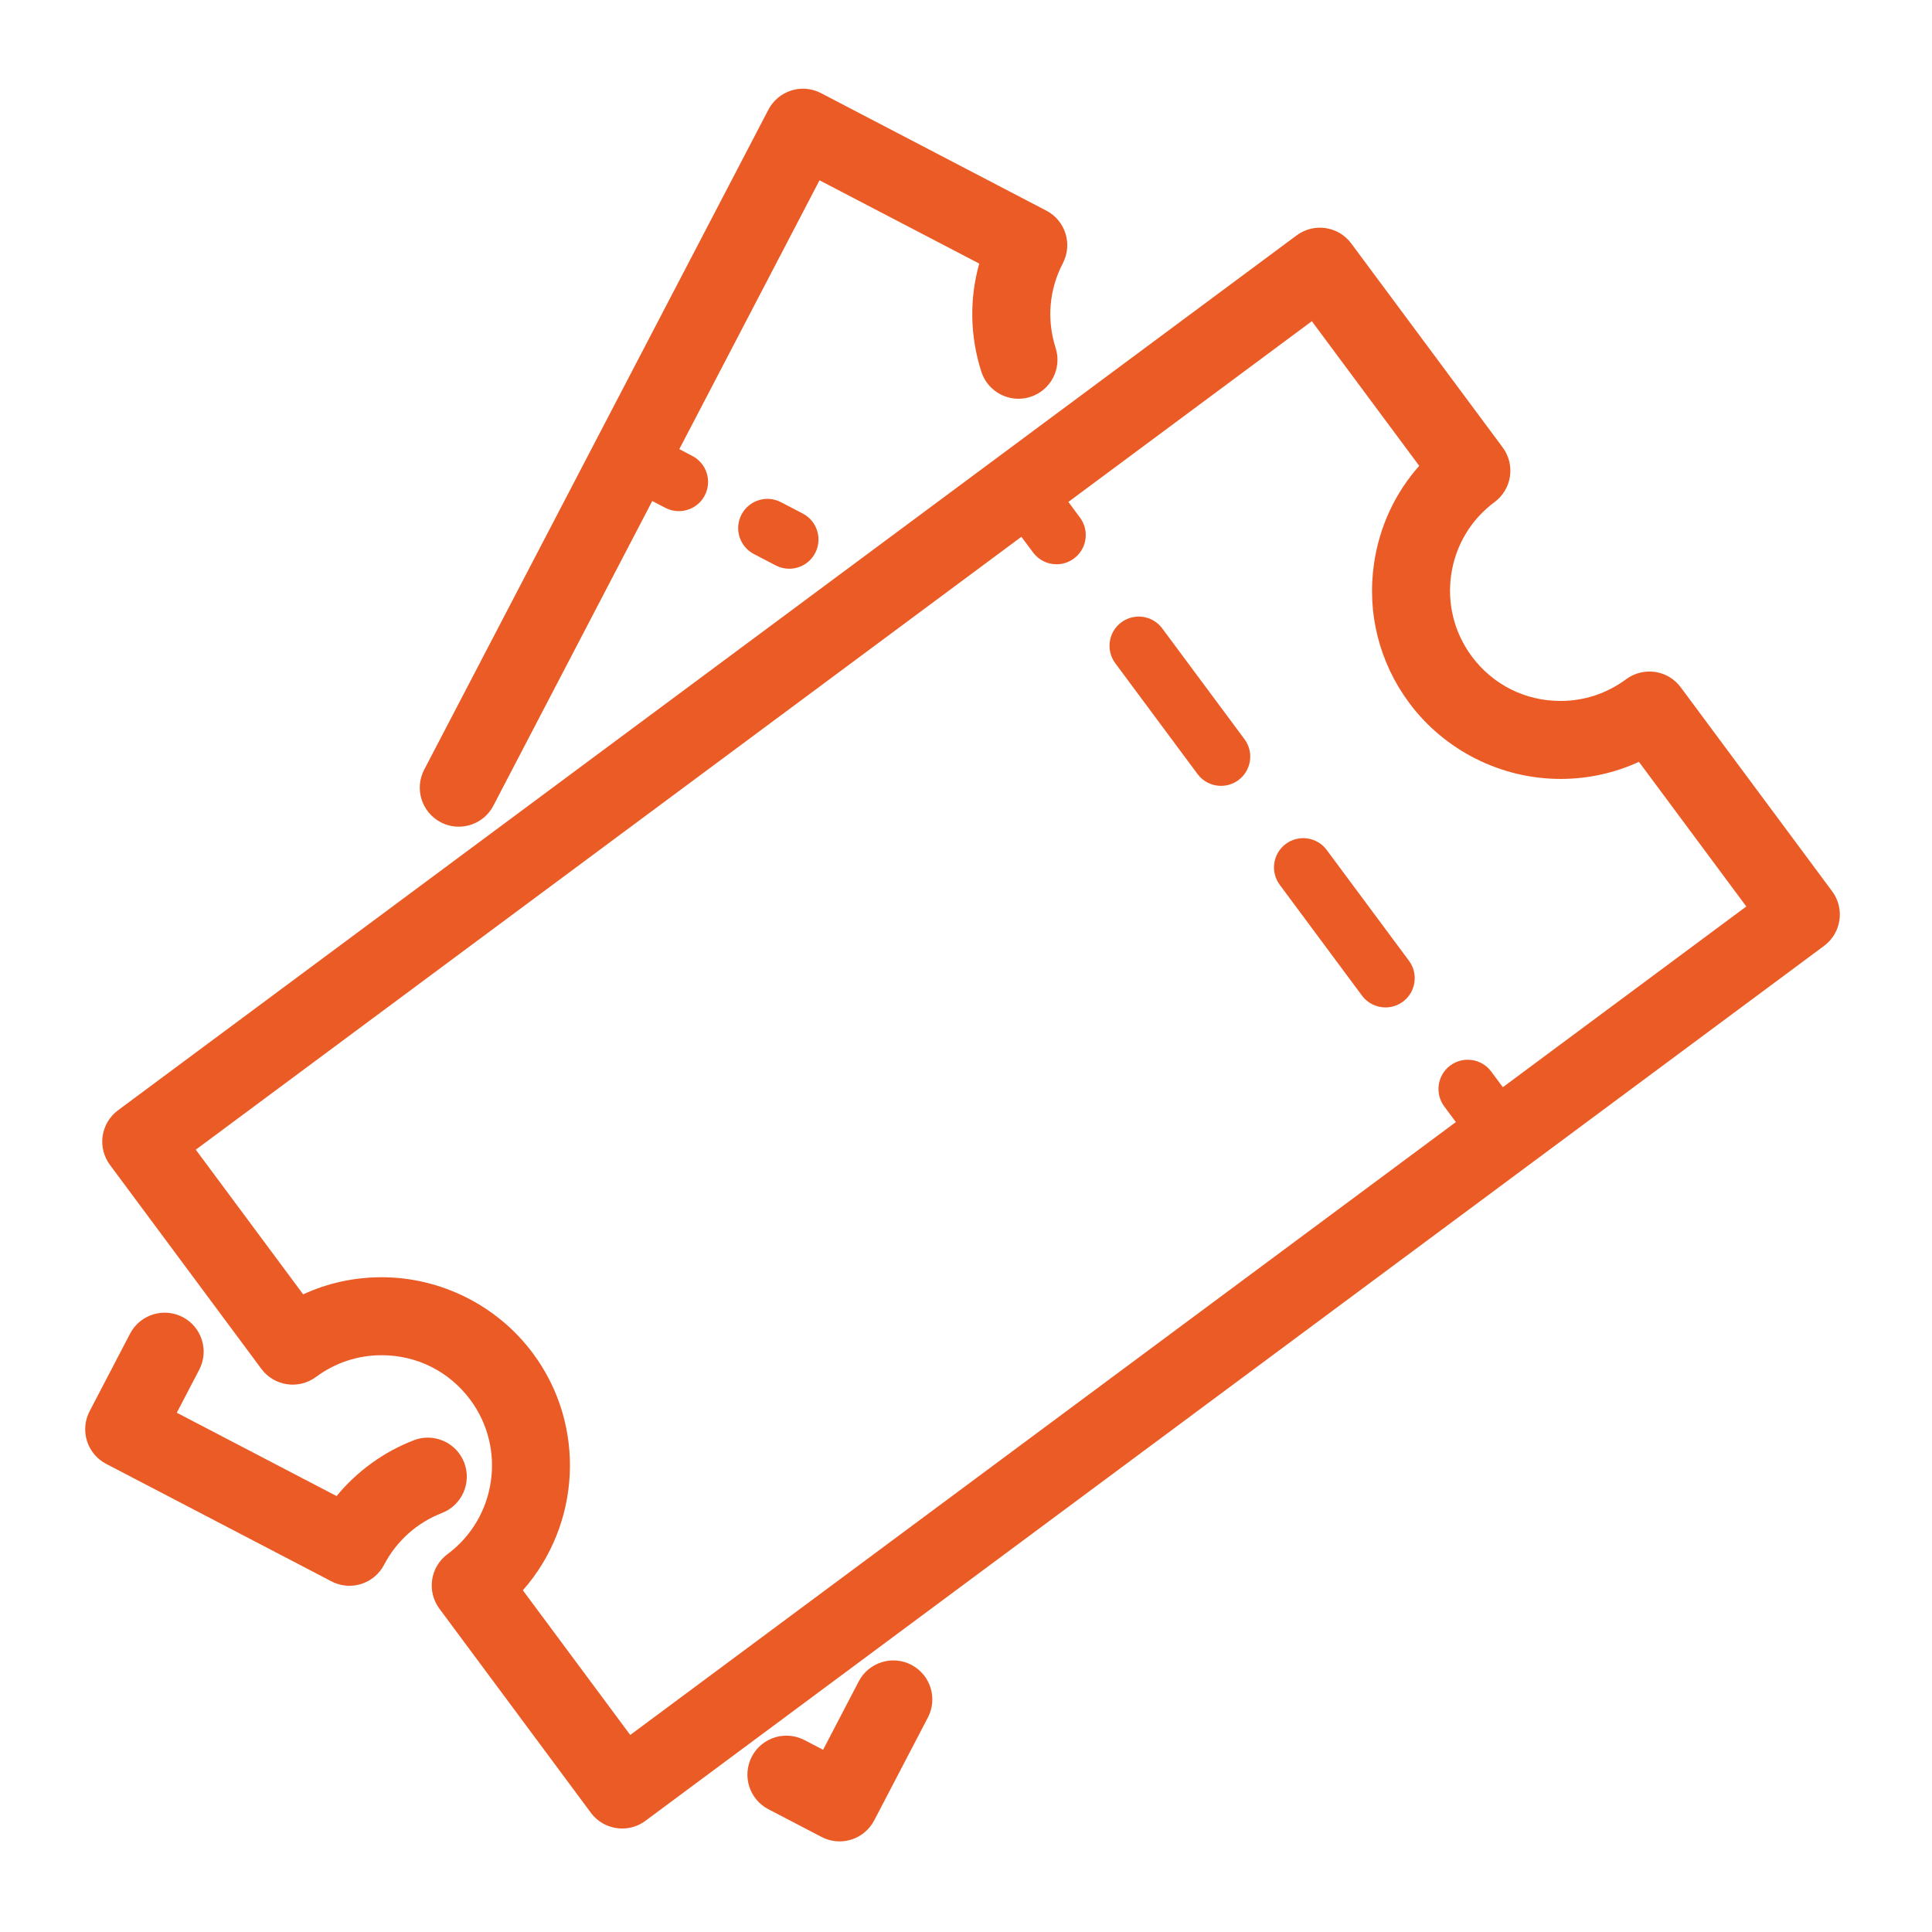 <svg xmlns="http://www.w3.org/2000/svg" xmlns:xlink="http://www.w3.org/1999/xlink" width="675" zoomAndPan="magnify" viewBox="0 0 506.25 506.25" height="675" preserveAspectRatio="xMidYMid meet" version="1.0"><defs><clipPath id="6663833d17"><path d="M 22.016 343 L 123 343 L 123 416 L 22.016 416 Z M 22.016 343 " clip-rule="nonzero"/></clipPath><clipPath id="f2f9361710"><path d="M 195 435 L 245 435 L 245 482.699 L 195 482.699 Z M 195 435 " clip-rule="nonzero"/></clipPath></defs><path fill="#eb5b25" d="M 68.496 358.703 C 71.859 363.227 78.25 364.168 82.789 360.816 C 87.812 357.086 93.762 355.113 99.992 355.113 C 109.258 355.113 117.727 359.371 123.238 366.793 C 132.738 379.594 130.055 397.742 117.254 407.246 C 112.723 410.613 111.777 417.008 115.145 421.539 L 154.828 475.004 C 156.828 477.703 159.918 479.129 163.043 479.129 C 165.156 479.129 167.293 478.477 169.121 477.117 L 477.977 247.844 C 482.508 244.48 483.453 238.082 480.086 233.551 L 440.402 180.09 C 438.789 177.91 436.375 176.465 433.695 176.07 C 431.02 175.684 428.281 176.355 426.109 177.973 C 421.082 181.703 415.137 183.672 408.906 183.672 C 399.641 183.672 391.172 179.414 385.656 171.996 C 381.059 165.789 379.141 158.168 380.273 150.531 C 381.402 142.891 385.438 136.148 391.645 131.543 C 393.82 129.93 395.262 127.516 395.66 124.836 C 396.055 122.156 395.371 119.426 393.758 117.25 L 354.066 63.785 C 350.699 59.258 344.301 58.309 339.77 61.672 L 30.914 290.941 C 28.738 292.559 27.293 294.973 26.898 297.652 C 26.504 300.332 27.188 303.059 28.805 305.238 Z M 267.645 140.656 L 270.695 144.762 C 272.195 146.789 274.508 147.859 276.852 147.859 C 278.438 147.859 280.039 147.367 281.41 146.348 C 284.812 143.828 285.52 139.027 282.996 135.629 L 279.949 131.523 L 343.746 84.164 L 371.883 122.066 C 365.586 129.16 361.477 137.934 360.059 147.535 C 358.129 160.574 361.395 173.586 369.254 184.172 C 378.516 196.652 393.344 204.105 408.902 204.105 C 416.094 204.105 423.055 202.574 429.457 199.625 L 457.59 237.527 L 393.793 284.887 L 390.746 280.781 C 388.227 277.383 383.43 276.68 380.023 279.195 C 376.625 281.719 375.918 286.52 378.441 289.918 L 381.488 294.02 L 165.145 454.617 L 137.004 416.711 C 152.113 399.613 153.773 373.648 139.641 354.613 C 130.379 342.129 115.555 334.68 99.988 334.68 C 92.801 334.68 85.84 336.211 79.438 339.164 L 51.301 301.258 Z M 267.645 140.656 " fill-opacity="1" fill-rule="nonzero"/><path fill="#eb5b25" d="M 356.891 260.887 C 358.391 262.91 360.707 263.98 363.047 263.98 C 364.633 263.98 366.234 263.488 367.613 262.473 C 371.012 259.949 371.719 255.148 369.195 251.75 L 347.645 222.723 C 345.125 219.324 340.328 218.617 336.922 221.133 C 333.523 223.66 332.816 228.457 335.34 231.855 Z M 356.891 260.887 " fill-opacity="1" fill-rule="nonzero"/><path fill="#eb5b25" d="M 313.793 202.824 C 315.293 204.852 317.609 205.922 319.949 205.922 C 321.535 205.922 323.137 205.43 324.516 204.41 C 327.91 201.887 328.621 197.086 326.098 193.691 L 304.543 164.66 C 302.023 161.262 297.234 160.555 293.824 163.074 C 290.426 165.598 289.719 170.398 292.242 173.793 Z M 313.793 202.824 " fill-opacity="1" fill-rule="nonzero"/><path fill="#eb5b25" d="M 115.492 215.461 C 116.996 216.246 118.613 216.621 120.207 216.621 C 123.891 216.621 127.453 214.621 129.273 211.125 L 170.914 131.285 L 174.336 133.066 C 175.469 133.66 176.676 133.938 177.871 133.938 C 180.637 133.938 183.305 132.438 184.672 129.816 C 186.629 126.062 185.172 121.434 181.422 119.477 L 178 117.695 L 214.742 47.246 L 256.594 69.07 C 254.004 78.285 254.156 88.055 257.141 97.387 C 258.863 102.758 264.609 105.723 269.988 104.004 C 275.367 102.281 278.324 96.531 276.609 91.156 C 274.234 83.75 274.91 75.871 278.504 68.973 C 281.113 63.969 279.172 57.797 274.168 55.191 L 215.129 24.402 C 212.727 23.145 209.91 22.895 207.344 23.715 C 204.754 24.531 202.598 26.336 201.348 28.738 L 111.156 201.676 C 108.547 206.68 110.488 212.852 115.492 215.461 Z M 115.492 215.461 " fill-opacity="1" fill-rule="nonzero"/><g clip-path="url(#6663833d17)"><path fill="#eb5b25" d="M 27.816 383.582 L 86.855 414.367 C 88.328 415.137 89.949 415.527 91.582 415.527 C 92.613 415.527 93.648 415.367 94.648 415.055 C 97.234 414.238 99.387 412.434 100.641 410.031 C 103.883 403.809 109.266 398.988 115.801 396.457 C 121.059 394.414 123.668 388.496 121.629 383.234 C 119.59 377.969 113.66 375.363 108.41 377.402 C 100.477 380.48 93.531 385.535 88.195 392.02 L 46.324 370.184 L 52.207 358.902 C 54.816 353.898 52.875 347.727 47.871 345.121 C 42.863 342.523 36.695 344.461 34.086 349.457 L 23.48 369.793 C 22.227 372.195 21.98 375 22.793 377.586 C 23.605 380.172 25.41 382.328 27.816 383.582 Z M 27.816 383.582 " fill-opacity="1" fill-rule="nonzero"/></g><g clip-path="url(#f2f9361710)"><path fill="#eb5b25" d="M 225.023 440.578 L 215.676 458.504 L 210.789 455.957 C 205.777 453.359 199.613 455.289 197.004 460.293 C 194.398 465.297 196.336 471.469 201.34 474.078 L 215.285 481.348 C 216.758 482.117 218.379 482.504 220.012 482.504 C 221.043 482.504 222.074 482.348 223.078 482.035 C 225.664 481.219 227.816 479.414 229.07 477.008 L 243.145 450.031 C 245.75 445.027 243.812 438.855 238.809 436.246 C 233.812 433.637 227.637 435.578 225.023 440.578 Z M 225.023 440.578 " fill-opacity="1" fill-rule="nonzero"/></g><path fill="#eb5b25" d="M 204.629 131.586 C 200.871 129.633 196.254 131.086 194.293 134.844 C 192.34 138.598 193.797 143.227 197.555 145.18 L 203.262 148.156 C 204.395 148.746 205.605 149.027 206.805 149.027 C 209.566 149.027 212.238 147.531 213.605 144.91 C 215.559 141.156 214.109 136.527 210.355 134.57 Z M 204.629 131.586 " fill-opacity="1" fill-rule="nonzero"/></svg>